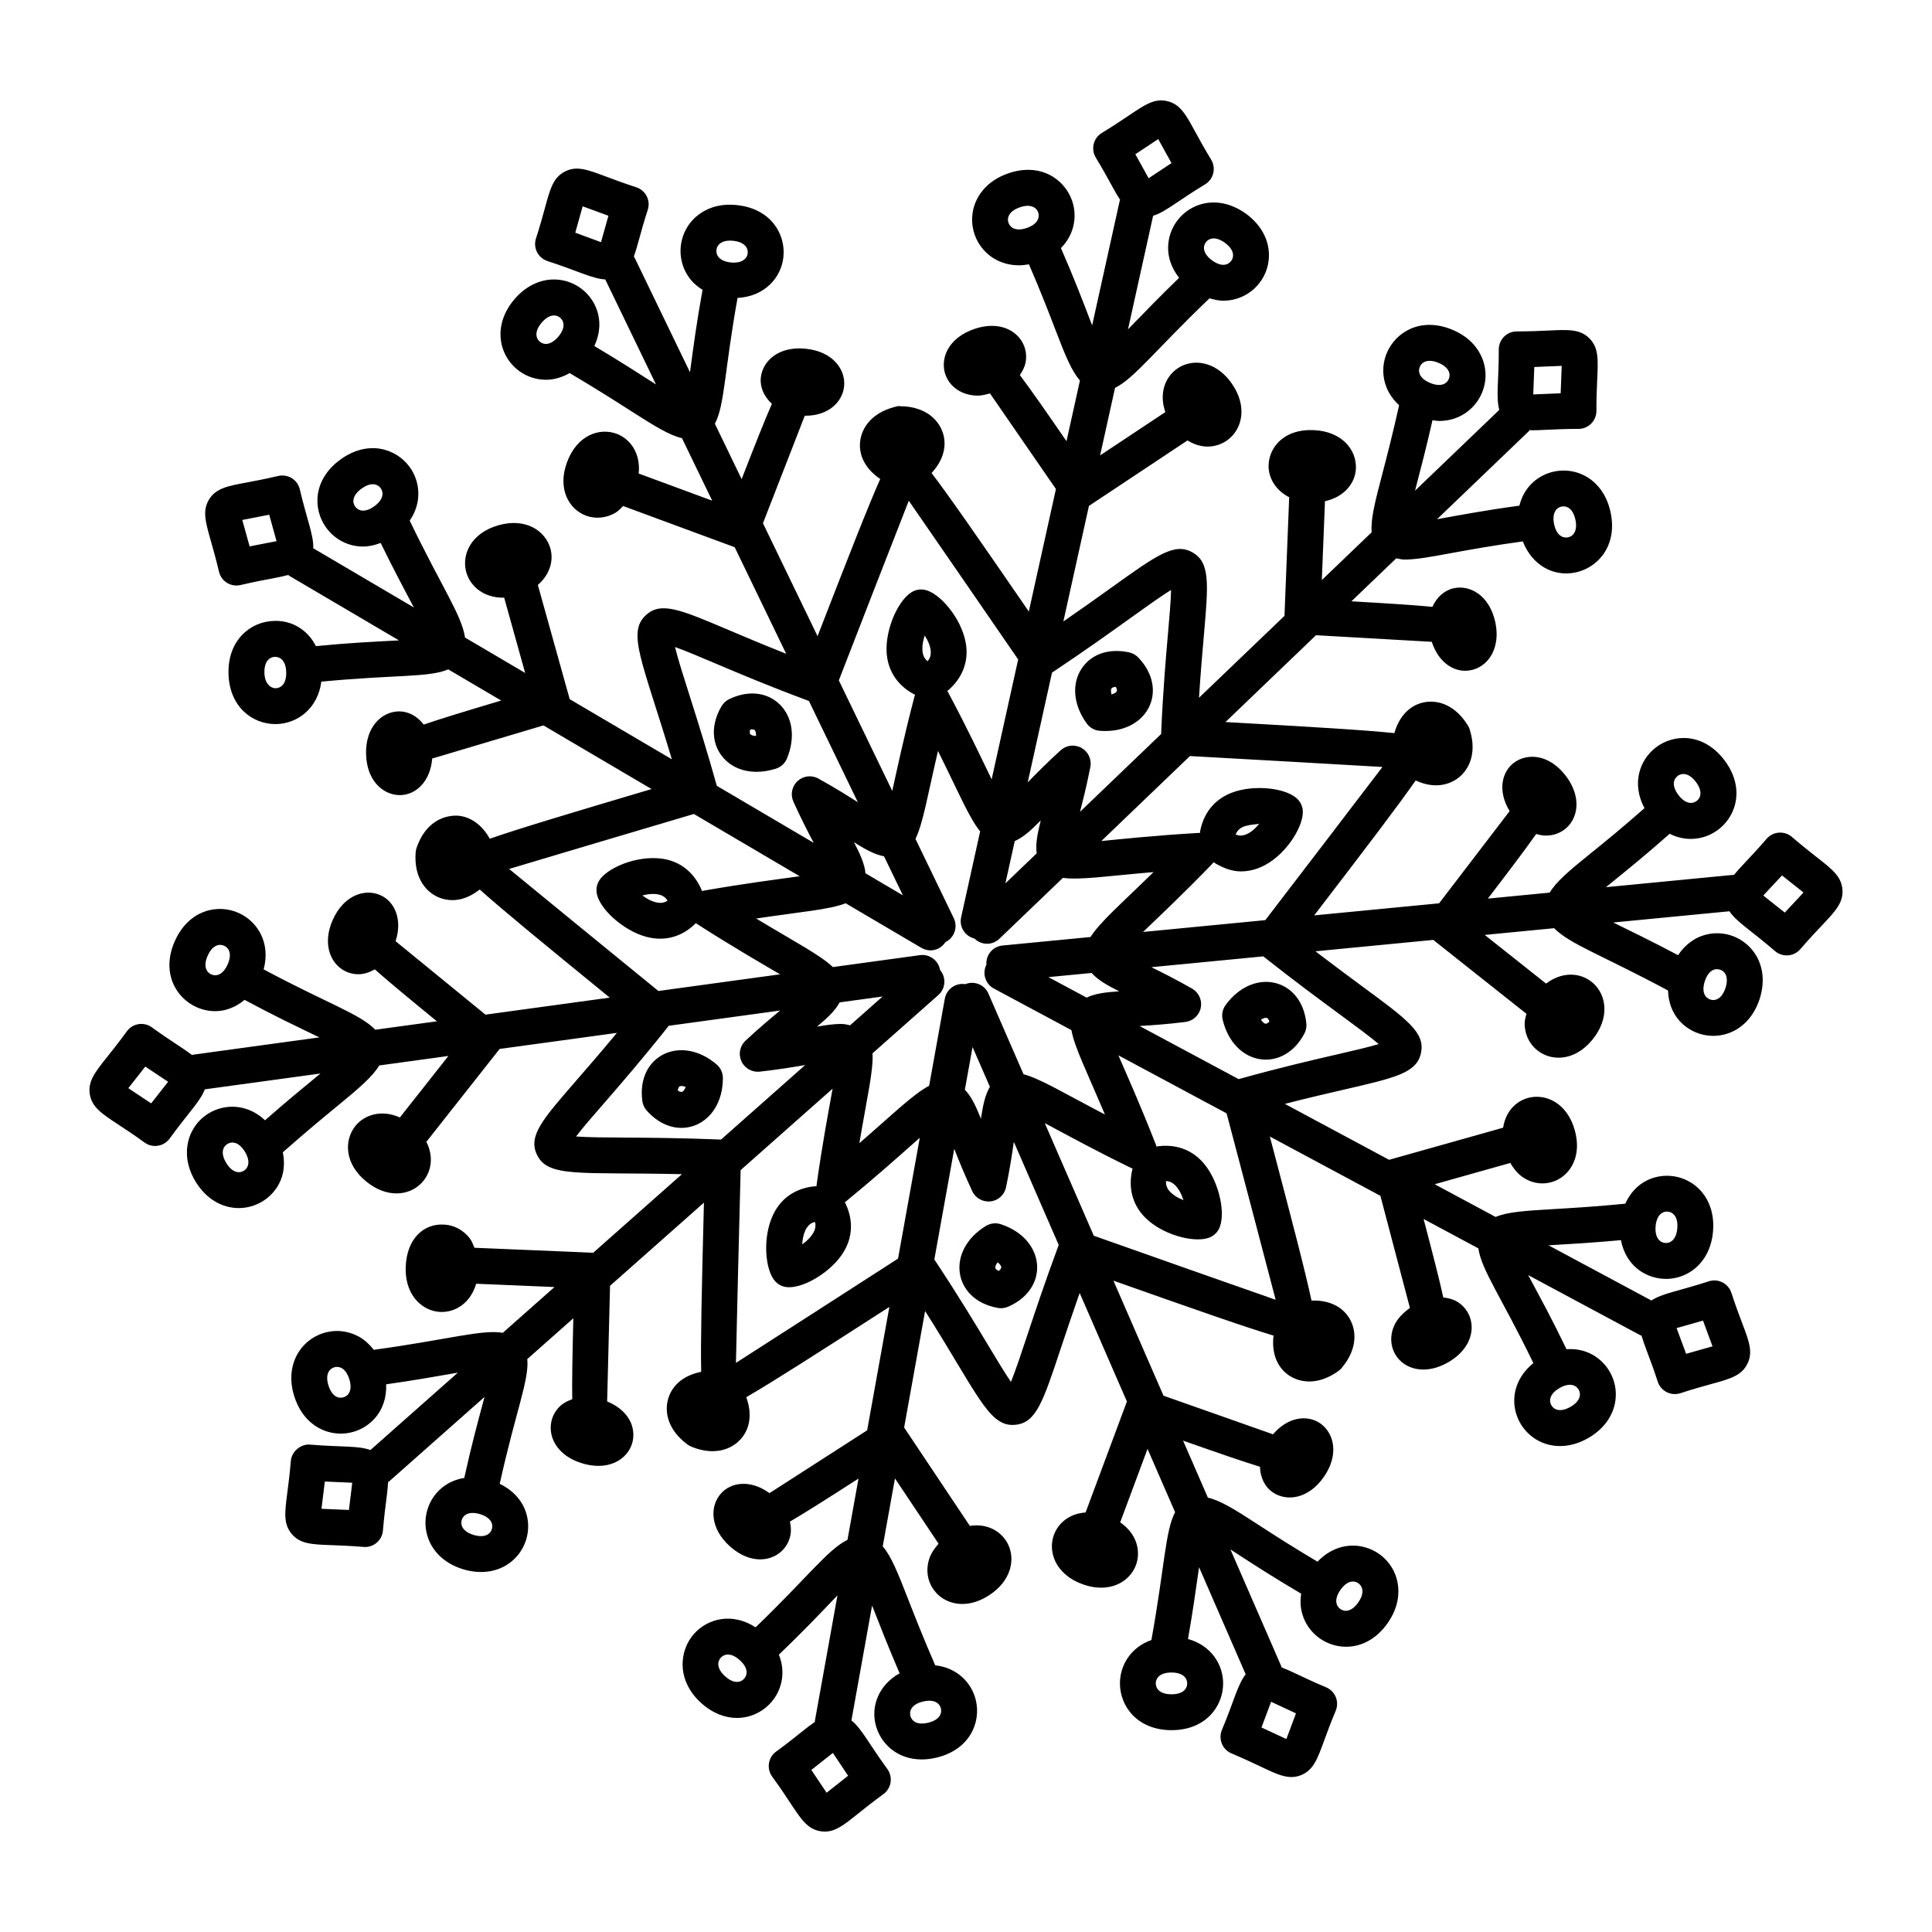<?xml version="1.0" encoding="UTF-8"?>
<!-- Uploaded to: ICON Repo, www.svgrepo.com, Generator: ICON Repo Mixer Tools -->
<svg fill="#000000" width="800px" height="800px" version="1.1" viewBox="144 144 512 512" xmlns="http://www.w3.org/2000/svg">
 <g>
  <path d="m478.16 424.73c0.445 0.055 0.883 0.082 1.316 0.082 4.102 0 7.836-2.488 10.176-6.856 0.445-0.832 0.633-1.77 0.547-2.703-1.164-12.008-13.945-15.082-21.387-4.93-0.828 1.129-1.113 2.562-0.789 3.922 1.402 5.84 5.289 9.859 10.137 10.484zm1.531-10.988c0.203 0.059 0.492 0.355 0.723 0.957-0.445 0.469-0.789 0.609-1.039 0.602-0.297-0.043-0.77-0.367-1.215-1.055 0.688-0.465 1.234-0.574 1.531-0.504z"/>
  <path d="m409.23 468.43c-1.316-0.434-2.766-0.27-3.973 0.465-10.684 6.555-8.758 19.562 3.164 21.719 0.891 0.164 1.863 0.062 2.738-0.32 11.117-4.832 9.957-17.953-1.93-21.863zm-0.559 12.387c-0.586-0.277-0.863-0.594-0.902-0.809-0.055-0.297 0.113-0.84 0.621-1.48 0.66 0.508 0.945 0.996 0.957 1.301 0.012 0.215-0.184 0.586-0.676 0.988z"/>
  <path d="m314.23 435.8c0.121 0.93 0.527 1.805 1.152 2.508 8.012 9.051 20.152 3.969 20.191-8.59 0.008-1.391-0.602-2.719-1.66-3.629-9.543-8.141-21.324-2.293-19.684 9.711zm10.547-2.453c-0.262 0.09-0.621 0-1.16-0.344 0.082-0.637 0.305-0.992 0.492-1.102 0.27-0.148 0.844-0.148 1.598 0.141-0.273 0.777-0.652 1.199-0.93 1.305z"/>
  <path d="m337.24 329.28c-0.844 0.41-1.551 1.059-2.023 1.867-2.785 4.727-2.711 9.711 0.188 13.34 2.117 2.648 5.383 4.051 9.098 4.051 1.645 0 3.371-0.273 5.113-0.836 1.336-0.426 2.414-1.414 2.941-2.711 2.293-5.547 1.512-11.078-2.043-14.434-3.367-3.184-8.344-3.66-13.273-1.277zm5.59 9.27c-0.141-0.168-0.195-0.582-0.027-1.203 0.633-0.125 1.039-0.02 1.188 0.125 0.223 0.207 0.41 0.746 0.363 1.57-0.82-0.023-1.34-0.258-1.523-0.492z"/>
  <path d="m435.45 337.67c12.582 0.969 18.551-10.727 10.203-19.426-0.648-0.676-1.484-1.145-2.394-1.352-5.394-1.18-10.082 0.438-12.633 4.309-2.684 4.078-2.164 9.641 1.348 14.508 0.812 1.137 2.086 1.852 3.477 1.961zm4.25-11.645c0.305 0.566 0.344 0.98 0.25 1.176-0.129 0.273-0.574 0.617-1.375 0.832-0.23-0.789-0.176-1.355-0.008-1.605 0.121-0.184 0.496-0.371 1.133-0.402z"/>
  <path d="m175.26 441.96c1.84 1.203 4.176 2.738 7.062 4.828 2.066 1.52 5.07 1.098 6.637-1.059 5.043-6.957 8.062-9.777 9.32-13.043l30.645-4.195c-4.836 3.984-8.613 7.07-14.691 12.395-7.402-7-18.434-3.07-20.406 5.836-0.527 2.387-0.602 6.137 2.031 10.461 2.719 4.441 6.871 6.969 11.418 6.969 4.402 0 8.484-2.422 10.594-6.293 1.406-2.594 1.684-5.531 1.082-8.488 5.785-5.117 10.691-9.18 14.496-12.297 5.766-4.727 9.293-7.773 11.059-10.719l18.324-2.512-12.855 16.297c-4.805-2.148-9.352-0.789-11.812 2.281-3 3.75-2.926 10.035 3.008 14.785 2.691 2.148 5.422 3.059 7.891 3.059 6.867 0 11.387-6.922 7.926-13.664l19.418-24.617 31.078-4.258c-4.156 5.019-7.793 9.211-10.707 12.562-9.023 10.375-12.766 14.672-10.547 19.582 2.871 6.344 11.344 4.672 38.492 5.301l-23.512 20.82-31.484-1.32c-0.352-0.84-0.648-1.719-1.18-2.426-1.707-2.266-4.242-3.621-6.945-3.719-5.246-0.281-9.805 3.633-10.082 11.227-0.168 4.68 1.605 8.527 4.875 10.57 2.797 1.75 6.121 1.766 8.855 0.312 2.406-1.281 4.094-3.562 4.949-6.43l20.75 0.875-13.703 12.133c-5.523-0.957-14.391 1.797-34.195 4.504-1.34-1.727-2.809-2.887-4.055-3.555-2.887-1.551-6.211-1.871-9.387-0.844-6.266 2.016-10.184 8.805-7.594 16.809 3.535 11.039 15.285 12.402 21.223 5.836 2.227-2.457 3.242-5.652 3.098-9.105 7.309-1.035 12.34-1.93 18.996-3.09l-23.16 20.504c-3.316-1.191-7.426-0.73-15.973-1.434-2.359-0.238-4.91 1.719-5.125 4.34-0.297 3.543-0.66 6.316-0.945 8.5-0.66 5.102-1.059 8.184 1.188 10.844 2.246 2.656 5.356 2.769 10.5 2.957 2.199 0.078 4.996 0.18 8.539 0.473 0.129 0.016 0.262 0.02 0.391 0.02 2.461 0 4.531-1.887 4.734-4.359 0.297-3.547 0.66-6.32 0.938-8.5 0.215-1.672 0.359-3.066 0.438-4.359 0.078-0.062 0.176-0.082 0.25-0.148l25.297-22.402c-1.844 6.875-3.484 12.91-5.367 21.461-2.453 0.398-4.691 1.422-6.5 3.125-3.129 2.941-4.445 7.363-3.461 11.539 1.078 4.547 4.621 8.035 9.73 9.562 4.801 1.438 9.789 0.754 13.387-2.637 3.117-2.941 4.445-7.367 3.453-11.539-0.887-3.738-3.5-6.684-7.215-8.492 4.281-19.312 7.832-27.516 7.309-33.059l12.199-10.801c-0.246 10.004-0.367 16.84-0.285 21.453-1.191 0.414-2.309 0.969-3.215 1.82-4.465 4.199-3.18 12.457 5.914 15.18 1.465 0.441 2.894 0.66 4.25 0.66 6.394 0 10.238-4.981 9.031-10.086-0.727-3.086-3.191-5.531-6.731-6.981 0.156-6.875 0.488-19.945 0.766-30.66l24.883-22.031c-0.605 23.531-0.902 37.031-0.73 44.836-3.941 0.762-7.043 2.867-8.418 6.188-1.465 3.519-0.977 8.801 4.781 13.062 0.324 0.238 0.668 0.434 1.039 0.582 2.051 0.84 3.926 1.191 5.598 1.191 3.742 0 6.5-1.766 8.047-3.891 2.117-2.894 2.281-6.652 0.895-10.41 6.777-3.918 18.176-11.199 37.93-23.93l-5.887 32.703c-9.059 5.844-20.117 12.961-25.879 16.645-5.008-3.625-10.117-2.945-12.824 0.055-3.109 3.457-2.906 9.328 2.301 14.023 7.004 6.297 14.754 3.238 16.043-2.832 0.258-1.219 0.156-2.461-0.109-3.699 3.977-2.324 9.75-5.984 18.172-11.398l-2.922 16.234c-5.269 2.59-10.609 9.98-24.352 23.18-6.102-3.969-12.598-2.406-16.277 1.691-4.019 4.465-4.734 12.418 1.855 18.363 3.102 2.785 6.406 3.961 9.469 3.961 3.547 0 6.777-1.57 8.984-4.019 2.914-3.234 4.047-8.066 2.144-12.742 6.566-6.289 11.07-11.059 15.527-15.727l-5.984 33.25c-0.016 0.098 0.016 0.188 0.004 0.281-1.062 0.738-2.176 1.586-3.496 2.644-1.719 1.375-3.898 3.129-6.777 5.223-2.141 1.559-2.586 4.527-1.051 6.641 2.098 2.879 3.641 5.211 4.848 7.047 2.84 4.297 4.547 6.887 7.984 7.43 0.391 0.059 0.762 0.09 1.125 0.09 2.879 0 5.188-1.852 8.754-4.711 1.707-1.375 3.898-3.125 6.766-5.219 2.125-1.547 2.59-4.519 1.051-6.641-5.004-6.852-6.766-10.664-9.527-12.898l5.477-30.438c2.394 6.102 4.316 11.043 7.297 17.965-5.492 3.047-7.562 8.57-6.394 13.469 1.207 5.039 5.652 9.355 12.234 9.355 1.242 0 2.562-0.152 3.945-0.484 8.727-2.094 11.844-9.25 10.406-15.238-1.113-4.644-5.016-8.613-10.758-9.219-3.082-7.078-5.379-12.926-7.168-17.504-2.715-6.949-4.484-11.43-6.742-14.016l3.242-18.012 11.559 17.305c-1.121 1.246-2.027 2.594-2.496 4.074-1.938 6.059 2.387 11.891 8.793 11.891 2.219 0 4.668-0.707 7.184-2.363 2.684-1.766 4.539-4.059 5.356-6.625 2.094-6.629-3.203-12.883-10.547-11.695l-17.418-26.078 5.555-30.871c13.57 21.414 16.715 30.195 23.164 30.195 0.277 0 0.559-0.02 0.844-0.051 5.441-0.598 7.231-6.012 12.023-20.469 1.332-4.004 3.016-8.988 4.93-14.461l12.52 28.766-10.949 29.406c-2.172 0.156-4.164 0.859-5.762 2.207-5.238 4.394-4.234 13.469 4.938 16.797 9.16 3.348 15.766-2.941 14.574-9.688-0.469-2.691-2.113-4.996-4.582-6.699l7.246-19.465 7.305 16.777c-2.609 4.938-2.731 14.152-6.277 33.875-5.457 1.91-8.328 6.684-8.34 11.457-0.008 6.16 4.668 12.406 13.645 12.43h0.047c8.941 0 13.637-6.211 13.656-12.355 0.008-5.062-3.203-10.125-9.312-11.805 1.293-7.375 1.996-12.438 2.934-19.02l12.352 28.375c-2.172 2.805-3.074 7.055-6.297 14.746-1.012 2.422 0.121 5.207 2.543 6.219 3.277 1.379 5.812 2.582 7.789 3.523 3.379 1.602 5.785 2.742 8.078 2.742 0.863 0 1.719-0.164 2.598-0.523 3.223-1.316 4.289-4.238 6.062-9.07 0.75-2.066 1.707-4.691 3.082-7.969 1.012-2.422-0.121-5.207-2.543-6.219-3.277-1.379-5.812-2.582-7.789-3.523-1.527-0.727-2.816-1.293-4.023-1.77-0.035-0.09-0.02-0.188-0.059-0.277l-13.48-30.965c6.602 4.281 11.602 7.523 18.742 11.715-0.227 1.512-0.199 2.871-0.027 3.938 0.977 6.008 6.176 10.133 11.949 10.133 3.863 0 7.957-1.875 11.055-6.356 2.887-4.168 3.016-7.918 2.629-10.328-1.531-9.43-13.441-14.098-21.27-5.863-6.699-3.953-12-7.387-16.094-10.047-5.949-3.879-9.734-6.195-12.957-6.922l-6.578-15.109c9.477 3.336 15.961 5.574 20.375 6.918 0.082 2.891 1.301 5.34 3.336 6.746 3.801 2.625 9.617 1.719 13.609-4.074 4.141-5.988 2.637-11.664-0.984-14.176-3.348-2.309-8.48-1.785-12.508 2.906-6.461-2.262-18.855-6.637-29.016-10.23l-13.27-30.48c22.211 7.852 34.957 12.305 42.434 14.555-0.484 3.973 0.539 7.598 3.266 9.926 1.523 1.297 3.668 2.234 6.199 2.234 2.301 0 4.93-0.773 7.703-2.758 0.316-0.227 0.613-0.496 0.863-0.797 4.621-5.473 3.891-10.723 1.652-13.816-2.094-2.906-5.625-4.223-9.625-4.066-1.633-7.66-5.039-20.75-11.043-43.48l29.301 15.711c2.746 10.395 6.094 23.078 7.824 29.715-1.867 1.348-3.387 2.906-4.184 4.719-1.125 2.543-1.02 5.297 0.277 7.547 2.324 4.019 7.977 5.648 14.047 2.141 8.203-4.738 7.582-13.062 2.254-16.133-1.078-0.625-2.289-0.91-3.547-1.043-0.984-4.508-2.68-11.129-5.223-20.801l14.516 7.785c0.801 5.715 6.121 12.934 14.574 30.398-9.992 8.164-3.934 21.988 7.07 21.988 2.469 0 5.039-0.715 7.512-2.141 4.613-2.664 7.269-6.875 7.269-11.547 0-4.289-2.312-8.289-6.023-10.434-2.152-1.242-4.566-1.719-7.043-1.539-3.961-8.219-6.957-13.672-10.168-19.648l29.77 15.965c0.086 0.047 0.184 0.027 0.273 0.07 0.375 1.246 0.836 2.578 1.438 4.164 0.781 2.051 1.766 4.676 2.867 8.055 0.793 2.441 3.422 3.867 5.996 3.051 3.379-1.105 6.082-1.848 8.195-2.434 4.965-1.363 7.957-2.191 9.535-5.297 1.578-3.102 0.484-6.008-1.348-10.82-0.77-2.051-1.766-4.676-2.867-8.059-0.828-2.5-3.508-3.856-5.996-3.039-7.898 2.57-12.258 3.156-15.207 5.074l-27.258-14.617c6.543-0.391 11.762-0.691 19.188-1.371 0.652 3.394 2.375 6.269 5.109 8.152 3.445 2.363 8.027 2.844 12.012 0.953 4.215-2.012 6.879-6.211 7.297-11.516 0.426-5.316-1.531-9.883-5.383-12.531-3.547-2.438-8.133-2.789-12.012-0.953-2.664 1.27-4.617 3.488-5.867 6.238-7.727 0.754-14.027 1.137-18.953 1.422-7.449 0.438-12.258 0.738-15.414 2.086l-16.141-8.668 20.035-5.641c0.844 1.453 1.848 2.731 3.117 3.637 6.996 5.027 17.066-1.066 13.988-12.25-3.352-12.246-17.355-11.312-19.008-0.73l-30.211 8.508-27.633-14.82c6.316-1.621 11.719-2.871 16.039-3.867 13.406-3.098 18.957-4.379 20.043-9.656 1.113-5.356-3.481-8.73-15.754-17.758-3.398-2.5-7.613-5.644-12.223-9.156l31.23-3.019 24.684 19.578c-0.211 0.887-0.484 1.777-0.469 2.66 0.141 8.621 11.027 13.074 18.176 3.922 5.996-7.652 2.113-15.898-4.707-16.867-2.695-0.371-5.406 0.477-7.785 2.289l-16.266-12.902 18.406-1.781c4.113 4.219 12.594 7.082 30.176 16.516 0.098 3.016 1.043 5.812 3.012 8.012 2.844 3.176 7.231 4.633 11.445 3.746 4.578-0.961 8.141-4.418 9.805-9.477 1.652-5.062 0.816-9.965-2.301-13.441-2.859-3.199-7.242-4.656-11.445-3.75-3.25 0.684-5.949 2.668-7.859 5.547-6.969-3.695-12.238-6.242-17.176-8.664l30.785-2.977c1.973 2.891 5.438 4.836 12.082 10.547 2.019 1.73 5.008 1.469 6.703-0.5 2.32-2.691 4.242-4.727 5.754-6.32 3.535-3.738 5.672-5.992 5.41-9.465-0.262-3.473-2.703-5.383-6.758-8.559-1.727-1.355-3.926-3.082-6.629-5.406-1.953-1.668-4.949-1.527-6.703 0.5-2.32 2.691-4.242 4.731-5.754 6.328-1.164 1.227-2.102 2.273-2.926 3.277-0.094 0-0.184-0.043-0.277-0.035l-33.633 3.254c5.391-4.367 10.273-8.285 16.898-14.16 1.828 0.934 3.727 1.363 5.57 1.363 9.445 0 16.512-10.918 8.922-20.883-5.449-7.148-13.246-7.102-18.148-3.356-4.367 3.332-6.477 9.68-3.012 16.086-5.828 5.156-10.734 9.137-14.535 12.203-5.527 4.457-8.902 7.34-10.586 10.184l-16.387 1.586c6.051-7.91 10.156-13.352 12.801-17.125 0.863 0.262 1.738 0.422 2.617 0.422 6.848 0 11.23-7.949 5.227-15.828-4.398-5.789-10.258-6.117-13.785-3.438-3.219 2.453-4.312 7.5-1.098 12.785-4.137 5.441-12.133 15.883-18.691 24.434l-33.098 3.199c14.254-18.59 22.422-29.328 26.891-35.758 3.441 1.621 7.254 1.859 10.523-0.145 3.25-1.996 5.949-6.559 3.789-13.387-0.121-0.375-0.277-0.734-0.492-1.066-3.758-6.094-8.996-7.019-12.625-5.848-3.41 1.098-5.754 4.047-6.84 7.902-7.789-0.812-21.289-1.621-44.762-2.934l23.996-23.012c10.734 0.602 23.832 1.344 30.68 1.75 1.66 5.121 5.289 7.672 8.84 7.672 5.211 0 9.641-5.106 7.992-12.867-1.531-7.133-6.711-9.938-11-9.008-2.41 0.516-4.481 2.301-5.672 4.938-4.59-0.461-11.434-0.895-21.461-1.469l11.891-11.398c0.719 0.129 1.363 0.336 2.223 0.336 3.016 0 6.973-0.723 12.41-1.727 4.836-0.887 11.109-2.019 18.895-3.086 2.539 6.469 8.266 9.43 13.992 8.223 6.016-1.281 11.141-7.172 9.273-15.949-1.105-5.207-4.289-9.027-8.734-10.473-4.059-1.305-8.578-0.371-11.789 2.5-1.844 1.664-3.043 3.812-3.641 6.223-9.148 1.246-15.594 2.469-21.832 3.598l24.387-23.383c0.078-0.074 0.105-0.176 0.176-0.25 0.207 0.004 0.344 0.062 0.559 0.062 1.141 0 2.406-0.059 3.816-0.129 2.199-0.102 4.996-0.238 8.559-0.242 2.617-0.004 4.742-2.129 4.742-4.758 0-3.551 0.121-6.344 0.223-8.535 0.23-5.148 0.371-8.254-2.09-10.711-2.449-2.449-5.559-2.312-10.703-2.066-2.199 0.102-4.996 0.238-8.559 0.242-2.621 0-4.742 2.148-4.742 4.758 0.023 8.402-0.797 12.613 0.129 16.039l-22.324 21.406c1.598-6.16 2.965-11.32 4.625-18.672 0.609 0.078 1.227 0.191 1.809 0.191 9.004 0 14.664-9.062 11.242-16.91-0.977-2.242-3.117-5.32-7.797-7.266-8.289-3.445-15.012 0.535-17.379 6.207-1.828 4.41-1.02 9.926 3.281 13.793-1.672 7.531-3.242 13.605-4.488 18.359-1.891 7.227-3.09 11.895-2.781 15.316l-13.211 12.668 0.832-20.895c5.086-1.117 8.02-4.754 8.199-8.641 0.223-4.801-3.519-9.84-11.113-10.191-7.695-0.414-11.797 4.316-12.023 9.121-0.156 3.363 1.75 6.762 5.453 8.664-0.039 0.977-1.285 32.406-1.246 31.434l-22.652 21.699c0.414-6.512 0.895-12.043 1.285-16.469 1.199-13.695 1.699-19.367-2.988-22.039-4.762-2.711-9.387 0.617-21.75 9.488-3.426 2.465-7.723 5.504-12.492 8.805l6.777-30.629 26.121-17.348c1.738 1.082 3.559 1.625 5.301 1.625 7.074 0 12.266-8.043 6.562-16.52-1.801-2.664-4.113-4.488-6.684-5.277-7.266-2.215-13.957 4.387-11.047 12.656l-17.293 11.484 3.961-17.906c5.078-2.5 10.57-9.875 25.031-23.73 1.223 0.355 2.453 0.637 3.672 0.637 6.164 0 11.359-4.644 12.012-10.77 0.5-4.644-1.68-9.109-5.988-12.254-4.309-3.141-9.246-3.867-13.488-1.973-3.926 1.734-6.656 5.465-7.109 9.734-0.355 3.305 0.699 6.488 2.848 9.195-5.297 5.125-8.848 8.816-13.547 13.656l6.66-30.105c1.945-0.566 3.945-1.91 6.598-3.695 1.82-1.227 4.141-2.785 7.184-4.633 2.238-1.359 2.953-4.285 1.598-6.527-1.848-3.039-3.184-5.5-4.242-7.43-2.461-4.516-3.945-7.246-7.324-8.07-3.418-0.84-5.961 0.906-10.23 3.777-1.82 1.227-4.141 2.789-7.184 4.637-2.238 1.359-2.953 4.285-1.598 6.527 1.848 3.039 3.184 5.5 4.242 7.43 0.805 1.48 1.508 2.691 2.207 3.785-0.027 0.098-0.094 0.168-0.117 0.27l-7.297 32.984c-2.691-7.016-4.828-12.605-8.27-20.492 3.566-3.582 4.387-8.477 2.941-12.59-2.043-5.805-8.559-10.16-16.996-7.168-4.781 1.676-7.102 4.629-8.195 6.809-3.062 6.078-0.484 13.523 5.738 16.375 1.316 0.598 3.137 1.145 5.383 1.145 0.824 0 1.711-0.086 2.648-0.258 3.098 7.129 5.363 13.02 7.109 17.578 2.535 6.629 4.231 10.727 6.41 13.207l-3.559 16.082c-5.68-8.238-9.594-13.844-12.367-17.527 0.719-1.035 1.293-2.141 1.523-3.359 1.141-6.082-4.797-11.918-13.703-8.805-4.309 1.508-7.168 4.41-7.836 7.957-0.957 5 2.879 9.668 8.922 9.668 1.008 0 2.109-0.32 3.191-0.578 3.898 5.625 11.355 16.449 17.465 25.328l-7.184 32.461c-13.316-19.359-21.027-30.477-25.773-36.707 2.734-2.934 4.031-6.477 3.188-9.965-0.891-3.703-4.391-7.688-11.547-7.742-0.465-0.094-0.789 0.043-1.168 0.133-6.953 1.707-9.449 6.391-9.461 10.203-0.012 3.586 2.062 6.727 5.387 8.949-3.168 7.133-8.098 19.703-16.613 41.66l-14.469-29.93c3.859-9.953 8.574-22.086 11.086-28.5 0.059 0 0.121 0.012 0.18 0.012 6.191 0 9.812-3.731 10.238-7.758 0.453-4.391-2.867-9.23-10.117-9.992-7.305-0.766-11.492 3.285-11.957 7.668-0.254 2.457 0.805 4.977 2.938 6.918-1.852 4.223-4.379 10.598-8.02 19.961l-7.09-14.672c2.602-4.887 2.5-13.824 6.004-33.34 7.223-0.402 11.586-5.398 12.156-10.852 0.641-6.121-3.379-12.812-12.301-13.75-5.059-0.559-8.391 1.145-10.324 2.648-5.34 4.152-6.25 11.961-1.82 17.258 0.699 0.828 1.719 1.734 3.012 2.547-1.605 8.871-2.434 15.238-3.324 21.848l-14.699-30.414c-0.043-0.094-0.129-0.148-0.18-0.238 0.426-1.223 0.832-2.562 1.273-4.188 0.586-2.121 1.316-4.816 2.414-8.207 0.391-1.199 0.289-2.5-0.289-3.625-0.574-1.125-1.57-1.973-2.766-2.359-3.387-1.094-6.008-2.086-8.066-2.856-4.836-1.809-7.734-2.906-10.824-1.316-3.102 1.582-3.918 4.578-5.273 9.543-0.574 2.117-1.309 4.816-2.406 8.203-0.809 2.496 0.559 5.176 3.055 5.984 7.988 2.582 11.879 4.699 15.305 4.867l13.449 27.828c-5.387-3.438-9.715-6.238-16.34-10.176 1.469-3.133 1.762-6.473 0.66-9.602-1.43-4.043-4.938-7.047-9.164-7.832-4.578-0.859-9.199 0.977-12.672 5.027-3.461 4.051-4.559 8.902-3.008 13.309 1.66 4.691 6.144 8.035 11.383 8.035 2.168 0 4.281-0.648 6.246-1.773 6.664 3.922 11.969 7.305 16.117 9.961 6.281 4.023 10.316 6.527 13.66 7.293l8.004 16.559-19.477-7.191c0.559-5.242-2.148-9.141-5.816-10.523-4.519-1.699-10.461 0.305-13.137 7.426-2.684 7.109 0.465 12.551 4.957 14.246 2.598 0.977 5.449 0.652 7.844-0.75 0.766-0.445 1.379-1.145 2.031-1.785l29.562 10.914 13.648 28.238c-6.062-2.402-11.168-4.562-15.254-6.297-12.66-5.375-17.898-7.617-21.891-3.973-5.137 4.684-0.926 12.27 6.848 38.234l-27.07-15.93-8.445-30.277c3.172-2.707 4.25-6.457 3.316-9.695-1.316-4.613-6.5-8.207-13.793-6.106-7.305 2.09-9.793 7.863-8.477 12.477 1.109 3.844 4.762 6.711 9.711 6.711 0.098 0 0.207-0.043 0.309-0.047l5.57 19.984-15.934-9.379c-0.867-5.922-6.07-13.188-14.66-30.984 3.293-4.754 2.805-10.309 0.012-14.18-3.609-4.984-11.055-7.293-18.344-2.031-7.269 5.258-7.426 13.062-3.816 18.051 2.164 3 5.719 5.027 9.793 5.027 1.496 0 3.066-0.352 4.66-0.953 3.152 6.441 5.688 11.238 8.797 17.094l-26.652-15.684c0.102-3.535-1.625-7.359-3.578-15.629-0.594-2.539-3.109-4.113-5.711-3.535-3.473 0.816-6.219 1.332-8.383 1.734-5.051 0.945-8.105 1.52-9.934 4.473-1.828 2.961-0.977 5.949 0.426 10.898 0.602 2.113 1.375 4.805 2.191 8.266 0.605 2.582 3.191 4.133 5.707 3.535 3.473-0.816 6.219-1.332 8.383-1.734 1.656-0.309 3.027-0.605 4.281-0.93 0.082 0.059 0.133 0.145 0.219 0.199l29.109 17.133c-6.758 0.359-12.938 0.637-22.012 1.523-2.281-4.543-6.672-6.883-11.09-6.68-6.156 0.141-12.281 4.981-12.078 13.953 0.203 8.836 6.359 13.387 12.43 13.387 0.094 0 0.188-0.004 0.277-0.004 5.496-0.129 10.938-4.023 11.898-11.242 19.691-1.887 28.543-1.055 33.625-3.254l14.039 8.262c-9.613 2.863-16.168 4.867-20.527 6.367-1.723-2.242-4.082-3.496-6.496-3.496-0.055 0-0.113 0-0.176 0.004-4.41 0.102-8.781 4.016-8.613 11.297 0.168 7.184 4.606 10.891 8.957 10.891 0.055 0 0.113 0 0.176-0.004 4.043-0.094 7.887-3.531 8.398-9.691 6.547-1.969 19.148-5.715 29.48-8.777l28.652 16.863c-22.535 6.688-35.484 10.582-42.875 13.168-1.945-3.504-4.91-5.832-8.488-6.113-3.852-0.168-8.66 1.82-10.934 8.602-0.121 0.371-0.195 0.762-0.23 1.156-0.52 7.137 3.156 10.953 6.777 12.148 3.691 1.191 7.164 0.059 10.203-2.348 5.812 5.219 16.238 13.793 34.465 28.66l-32.938 4.512c-8.348-6.809-18.527-15.121-23.816-19.465 1.91-5.887-0.32-10.551-4.023-12.195-4-1.793-9.645-0.129-12.617 6.527-3.606 8.094 0.91 14.422 6.797 14.422 1.441 0 2.918-0.48 4.332-1.293 3.445 3.066 8.711 7.43 16.457 13.766l-16.32 2.234c-4.051-4.195-12.625-6.91-29.594-15.992 1.898-7.031-1.621-12.727-6.644-14.961-5.606-2.516-13.227-0.742-16.887 7.449-3.648 8.195 0.141 15.023 5.766 17.527 1.539 0.691 3.238 1.059 4.957 1.059 2.695 0 5.398-1.031 7.75-3 7.715 4.148 13.379 6.852 19.828 9.949l-33.465 4.582c-0.102 0.016-0.18 0.078-0.277 0.098-1.031-0.785-2.188-1.59-3.602-2.516-1.828-1.207-4.168-2.742-7.055-4.828-2.098-1.531-5.078-1.078-6.629 1.059-2.09 2.879-3.832 5.062-5.207 6.781-3.211 4.023-5.152 6.453-4.606 9.891 0.57 3.445 3.168 5.148 7.465 7.973zm34.254 11.355c-0.418 0.785-1.273 1.305-2.164 1.328h-0.066c-1.18 0-2.359-0.859-3.312-2.422-1.605-2.621-0.902-4.332 0.289-5.059 0.594-0.359 1.258-0.477 1.969-0.297 0.965 0.25 1.883 1.062 2.664 2.34v0.004c0.977 1.59 1.199 3.047 0.621 4.106zm26.68 60.266c-0.602 0.668-1.598 0.953-2.422 0.781-1.18-0.25-2.137-1.371-2.711-3.148-0.453-1.43-0.473-2.66-0.027-3.555 0.605-1.25 2.164-1.816 3.473-1.117 0.883 0.473 1.586 1.477 2.051 2.906 0.566 1.777 0.445 3.242-0.363 4.133zm0.27 30.578c-1.633-0.09-3.062-0.141-4.309-0.188-1.004-0.039-2.09-0.074-2.961-0.129 0.176-1.652 0.598-4.664 0.891-7.219 1.633 0.09 3.055 0.141 4.297 0.188 1.012 0.039 2.09 0.074 2.961 0.129-0.156 1.66-0.484 3.766-0.879 7.219zm37.199 6.176c-0.871 0.82-2.359 0.977-4.133 0.445-1.793-0.535-2.926-1.477-3.203-2.644-0.203-0.867 0.074-1.824 0.723-2.434 1.051-0.988 2.746-0.863 4.133-0.445 1.793 0.539 2.934 1.477 3.211 2.644 0.207 0.863-0.082 1.82-0.73 2.434zm67.531 38.547c-0.938 1.051-2.746 1.406-5.023-0.641-2.285-2.051-2.098-3.894-1.16-4.934 0.445-0.496 1.094-0.84 1.895-0.84 0.883 0 1.941 0.414 3.129 1.484 2.285 2.051 2.102 3.894 1.16 4.93zm48.785 11.652c-3.035 0.734-4.391-0.484-4.727-1.84-0.324-1.355 0.391-3.059 3.371-3.773 0.621-0.148 1.168-0.215 1.66-0.215 1.867 0 2.805 0.977 3.062 2.047 0.328 1.363-0.387 3.066-3.367 3.781zm64.496-7.527h-0.027c-3.074-0.008-4.16-1.504-4.16-2.894 0.008-1.391 1.094-2.879 4.148-2.879h0.027c3.074 0.008 4.16 1.504 4.16 2.894-0.008 1.395-1.094 2.879-4.148 2.879zm48.059-29.883c1.215 0 2.289 0.891 2.488 2.129 0.168 0.984-0.203 2.152-1.059 3.387-1.746 2.519-3.602 2.586-4.742 1.785-0.336-0.23-0.91-0.758-1.059-1.68-0.168-0.984 0.203-2.152 1.059-3.387 1.133-1.641 2.312-2.234 3.312-2.234zm60.164-49.598c0 1.203-0.891 2.383-2.516 3.312-1.617 0.918-3.062 1.113-4.121 0.516-0.77-0.445-1.273-1.309-1.273-2.199 0-1.203 0.891-2.383 2.516-3.312 1.258-0.727 2.856-1.234 4.121-0.516 0.773 0.445 1.273 1.309 1.273 2.199zm32.613-19.551c0.988 2.731 1.922 5.098 2.523 6.82-1.461 0.445-4.394 1.219-7 1.98-0.895-2.519-2.019-5.371-2.523-6.82 0.836-0.254 4.047-1.117 7-1.98zm-12.562-24.957c0.148-1.859 0.828-3.176 1.914-3.691 0.84-0.398 1.84-0.285 2.535 0.199 0.992 0.684 1.457 2.086 1.309 3.945-0.148 1.859-0.828 3.176-1.914 3.691-0.816 0.391-1.809 0.301-2.535-0.199-0.992-0.684-1.457-2.086-1.309-3.941v-0.004zm13.043-64.992v-0.004c0.523-1.609 1.562-3.18 3.223-3.18 0.715 0 1.43 0.301 1.914 0.84 0.797 0.895 0.918 2.367 0.336 4.144-0.574 1.773-1.539 2.887-2.719 3.133-0.863 0.195-1.82-0.129-2.414-0.789-0.805-0.895-0.922-2.367-0.34-4.144zm-7.211-54.387c0.418-0.316 0.938-0.52 1.531-0.52 0.977 0 2.137 0.559 3.297 2.078 1.855 2.445 1.336 4.219 0.223 5.07-1.113 0.844-2.961 0.867-4.816-1.562-1.867-2.445-1.34-4.219-0.234-5.066zm-31.945-70.789c0.668-0.598 1.633-0.816 2.496-0.527 1.141 0.371 1.977 1.578 2.367 3.406 0.641 3.004-0.594 4.383-1.949 4.676-1.375 0.266-3.055-0.469-3.695-3.477-0.387-1.828-0.109-3.273 0.781-4.078zm-36.379-37.625c0.363-0.879 1.215-1.602 2.617-1.602 0.66 0 1.43 0.156 2.34 0.535 2.832 1.176 3.269 2.969 2.738 4.262-0.527 1.289-2.117 2.238-4.957 1.066-2.832-1.18-3.277-2.977-2.738-4.262zm-55.68-33.832c1.316-0.582 2.879 0.109 4.039 0.957 1.512 1.102 2.273 2.367 2.144 3.566-0.094 0.883-0.688 1.691-1.504 2.051-1.094 0.488-2.535 0.148-4.039-0.957-1.512-1.102-2.273-2.367-2.144-3.566 0.094-0.879 0.688-1.688 1.504-2.051zm-53.312-4.34c-0.141-0.379-0.297-1.145 0.121-1.98 0.453-0.891 1.438-1.625 2.852-2.121 0.816-0.281 1.523-0.41 2.125-0.41 1.551 0 2.434 0.809 2.766 1.754 0.453 1.312-0.082 3.086-2.981 4.102-2.887 1.012-4.418-0.031-4.883-1.344zm-72.965 4.762c3.062 0.324 3.992 1.922 3.844 3.309-0.148 1.383-1.484 2.707-4.438 2.438-3.062-0.324-3.992-1.922-3.844-3.309 0.141-1.387 1.438-2.754 4.438-2.438zm-41.848-2.148c0.453-1.574 0.836-2.953 1.16-4.148 0.27-0.977 0.547-2.016 0.797-2.844 1.406 0.48 4.484 1.672 6.832 2.508-0.648 2.199-1.598 5.766-1.969 6.996-1.184-0.41-4.215-1.578-6.82-2.512zm-8.227 29.438c-0.871-0.164-1.633-0.809-1.93-1.648-0.398-1.137 0.047-2.539 1.262-3.965 1.059-1.238 2.199-1.898 3.258-1.898 1.098 0 2.047 0.734 2.387 1.691 0.398 1.137-0.047 2.539-1.262 3.961v0.004c-1.215 1.418-2.582 2.086-3.715 1.855zm-50.098 43.16c-0.816-1.133-0.797-2.981 1.691-4.781 1.152-0.832 2.144-1.156 2.961-1.156 0.957 0 1.66 0.445 2.106 1.055 0.816 1.129 0.797 2.981-1.691 4.781-2.496 1.805-4.242 1.23-5.066 0.102zm-27.98 10.539c-0.617-2.34-1.488-5.293-1.941-7.008 1.578-0.336 4.266-0.797 7.137-1.387 0.668 2.531 1.578 5.574 1.941 7.008-0.852 0.18-4.348 0.812-7.137 1.387zm6.906 37.59c-1.168 0.023-2.906-1.031-2.981-4.094-0.074-3.074 1.391-4.199 2.793-4.234h0.055c1.383 0 2.852 1.07 2.926 4.094 0.074 3.074-1.391 4.203-2.793 4.234zm-17.07 75.836c-1.273-0.566-2.191-2.172-0.938-4.977 0.938-2.113 2.191-2.856 3.297-2.856 0.371 0 0.715 0.078 1.039 0.223 1.273 0.566 2.191 2.172 0.938 4.977-1.254 2.82-3.047 3.199-4.336 2.633zm109.48 43.242c-4.984-0.027-9.785-0.055-12.801-0.293 1.66-2.195 4.418-5.367 7.277-8.656 4.367-5.016 10.316-11.879 17.289-20.68l29.523-4.043c-2.613 2.152-5.606 4.656-9.188 8-1.504 1.398-1.93 3.598-1.078 5.457 0.855 1.867 2.84 2.961 4.848 2.742 4.867-0.543 8.715-1.176 12.051-1.754l-22.305 19.75c-10.508-0.426-19-0.484-25.617-0.523zm34.93-58.055c12.383-1.84 19.43-2.371 23.711-4.039l20.094 11.824c0.762 0.445 1.586 0.656 2.414 0.656 1.555 0 3.043-0.809 3.945-2.195 2.352-1.145 3.34-3.981 2.199-6.344l-10.148-21c2.004-4.117 3.144-11.203 5.965-23.305 5.559 11.176 8.273 17.766 11.176 21.309l-5.039 22.77c-0.559 2.527 1.016 5.016 3.519 5.625 1.926 1.891 4.816 1.797 6.617 0.07l16.836-16.145c4.531 0.633 11.602-0.469 24.012-1.527-8.77 8.602-14.102 13.152-16.699 17.203l-23.32 2.254c-2.582 0.246-4.457 2.516-4.269 5.082-1.156 2.293-0.297 5.098 1.977 6.316l20.555 11.023c0.781 4.426 3.867 10.535 8.871 22.359-11.102-5.785-17.125-9.504-21.566-10.668l-9.309-21.383c-1.012-2.363-3.766-3.449-6.125-2.484-2.535-0.414-4.953 1.277-5.422 3.836l-4.152 23.078c-4.258 2.266-9.449 7.387-18.496 15.227 2.141-12.66 3.746-19.312 3.484-23.816l17.449-15.449c1.941-1.715 2.129-4.652 0.461-6.621-0.422-2.539-2.812-4.301-5.309-3.953l-23.109 3.164c-3.273-3.141-9.52-6.352-20.32-12.867zm25.918-20.215c3.156 2.004 5.633 3.312 7.965 3.727l4.996 10.34-9.906-5.832c-0.223-2.356-1.32-4.926-3.055-8.234zm18.754-54.781c0.891 1.391 1.617 3.043 1.605 4.566-0.008 0.633-0.141 1.398-0.844 2.238-0.781-0.613-1.059-1.289-1.215-1.871-0.383-1.508-0.078-3.336 0.453-4.934zm29.668 57.727-8.297 7.957 2.484-11.219c2.176-0.938 4.269-2.785 6.891-5.469-0.926 3.629-1.406 6.387-1.078 8.73zm21.871 36.562c-3.734 0.234-6.504 0.633-8.633 1.672l-10.133-5.434 11.449-1.105c1.566 1.773 3.969 3.211 7.316 4.867zm-38.867 14.762 4.59 10.547c-1.203 2.039-1.828 4.766-2.375 8.461-1.379-3.477-2.609-5.988-4.254-7.695zm-34.887-6.117c-1.801 0-3.891 0.293-6.34 0.711 2.883-2.383 4.891-4.332 6.004-6.422l11.383-1.559-8.613 7.629c-0.77-0.176-1.527-0.359-2.434-0.359zm-27.82 89.82c0.254-11.93 0.801-33.953 1.246-51.082l24.367-21.578c-1.277 7.16-2.648 14.211-4.254 25.594-0.012 0.082 0.043 0.152 0.039 0.234-5.164 0.332-9.289 2.894-11.504 7.484-2.969 6.137-2.164 14.922 0.574 17.812 0.66 0.691 1.512 1.176 2.449 1.375 0.371 0.078 0.762 0.117 1.18 0.117 4.356 0 11.094-4.144 14.211-8.977 2.766-4.281 2.828-9.094 0.547-13.578 0.07-0.051 0.156-0.07 0.227-0.125 7.445-6.113 13.016-11.051 17.246-14.816 0.812-0.719 1.613-1.43 2.391-2.113l-5.762 32.023c-14.422 9.293-32.906 21.195-42.957 27.629zm20.82-35.121c-0.574 1.449-1.895 2.742-3.258 3.727 0.094-1.652 0.473-3.422 1.383-4.641 0.371-0.508 0.93-1.051 1.996-1.312 0.27 0.953 0.102 1.668-0.121 2.227zm3.211 149.04c-0.715-1.016-2.473-3.723-4.047-6.039 1.289-1.004 2.406-1.898 3.379-2.672 0.789-0.633 1.633-1.309 2.328-1.832 0.5 0.715 1.094 1.617 1.645 2.457 0.688 1.039 1.477 2.234 2.394 3.582-2.348 1.82-4.426 3.547-5.699 4.504zm53.09-120.97c-1.57 4.734-3.082 9.293-4.242 12.086-1.57-2.262-3.731-5.863-5.977-9.602-3.422-5.703-8.113-13.484-14.324-22.832l5.277-29.32c1.238 3.152 2.695 6.766 4.769 11.215 0.863 1.855 2.832 2.934 4.856 2.715 2.043-0.238 3.695-1.754 4.102-3.758 1-4.805 1.582-8.664 2.066-12.016l11.891 27.316c-3.656 9.852-6.332 17.914-8.418 24.195zm68.75 106.74c-1.625-0.719-3.965-1.879-6.59-3.066 1.004-2.617 1.812-4.93 2.543-6.809 1.625 0.719 3.965 1.879 6.59 3.066-0.582 1.523-1.812 4.926-2.543 6.809zm-2.84-116.41c-11.266-3.93-32.039-11.258-48.195-16.973l-12.988-29.84c6.859 3.66 12.93 7.027 23.023 11.953 0.078 0.039 0.168 0.004 0.246 0.039-1.258 4.992-0.121 9.723 3.559 13.254 3.731 3.578 9.59 5.559 13.766 5.559 1.328 0 2.488-0.203 3.352-0.617 0.871-0.414 1.586-1.078 2.07-1.906 2.152-3.719 0.297-12.484-3.676-17.367-3.231-3.961-7.812-5.512-12.781-4.711-0.027-0.082 0.012-0.168-0.02-0.25-4.402-11.254-7.902-18.977-10.035-23.922l28.676 15.375c4.379 16.586 9.988 37.855 13.004 49.406zm-29.047-31.457c0.992 0.039 1.617 0.414 2.078 0.797 1.199 0.992 2.023 2.656 2.535 4.25-1.531-0.602-3.102-1.512-3.984-2.746-0.359-0.512-0.711-1.207-0.629-2.301zm46.176-44.074c4.019 2.957 7.883 5.801 10.184 7.766-2.637 0.797-6.731 1.746-10.98 2.723-6.481 1.496-15.328 3.547-26.141 6.57l-26.258-14.078c3.383-0.203 7.273-0.473 12.137-1.074 2.031-0.246 3.684-1.773 4.086-3.781 0.398-2.004-0.527-4.047-2.312-5.062-4.262-2.43-7.746-4.18-10.785-5.672l29.66-2.867c8.238 6.519 15.078 11.559 20.41 15.477zm114.12-33.773c0.855-0.906 1.84-1.945 2.941-3.152 1.273 1.031 2.394 1.914 3.379 2.684 0.789 0.617 1.645 1.285 2.312 1.844-1.324 1.469-2.894 3.062-4.957 5.316-1.273-1.031-2.394-1.914-3.379-2.68-0.789-0.621-1.645-1.285-2.312-1.848 0.586-0.648 1.328-1.434 2.016-2.164zm-102.95-31.895c-7.231 9.5-20.613 26.992-31.039 40.59l-32.395 3.133c4.559-4.394 10.441-9.875 18.484-18.203 0.078-0.082 0.074-0.207 0.148-0.293 2.336 1.465 4.777 2.445 7.277 2.445 2.152 0 4.309-0.547 6.379-1.652 6.008-3.211 10.527-10.797 10.016-14.75-0.129-0.957-0.539-1.855-1.188-2.57-2.879-3.195-11.781-4.148-17.664-1.859-4.758 1.844-7.633 5.711-8.414 10.695-0.09 0-0.16-0.066-0.25-0.062-11.883 0.695-20.352 1.633-25.84 2.144l23.477-22.512c17.125 0.953 39.086 2.191 51.008 2.894zm-38.895 17.902c0.902-2.449 3.629-2.523 6.231-2.828-1.051 1.277-2.394 2.484-3.844 2.938-0.613 0.18-1.367 0.297-2.387-0.109zm79.137-123.9c2.746-0.086 5.488-0.258 7.269-0.297-0.035 1.594-0.203 4.551-0.277 7.266-2.746 0.086-5.504 0.258-7.269 0.297 0.02-0.871 0.203-4.695 0.277-7.266zm-106.78 66.363c4.059-2.906 7.945-5.699 10.527-7.277-0.055 2.754-0.418 6.934-0.797 11.273-0.582 6.629-1.371 15.688-1.84 26.906l-21.5 20.617c0.848-3.277 1.797-7.062 2.742-11.883 0.391-2.016-0.559-4.047-2.34-5.055-1.801-0.996-4.012-0.746-5.531 0.633-3.625 3.301-6.367 6.078-8.727 8.504l6.438-29.086c8.75-5.824 15.652-10.777 21.027-14.633zm7.117-126.76c0.438 0.758 0.945 1.703 1.43 2.586 0.594 1.094 1.281 2.348 2.09 3.773-2.34 1.516-4.606 3.098-6.062 4.012-0.438-0.75-0.945-1.699-1.43-2.586-0.594-1.09-1.281-2.344-2.09-3.769 2.258-1.465 4.629-3.109 6.062-4.016zm-66.102 95.84c6.801 9.82 19.266 27.93 28.988 42.062l-7.027 31.77c-3.121-6.43-6.191-13.02-11.602-23.195-0.039-0.074-0.129-0.102-0.172-0.176 3.949-3.301 5.816-7.797 4.906-12.82-1.207-6.703-7.027-13.332-10.945-14.055-0.945-0.172-1.902-0.066-2.785 0.324-3.926 1.734-7.586 9.914-7.242 16.207 0.277 5.106 3.07 9.047 7.578 11.332-0.027 0.082-0.109 0.129-0.133 0.215-2.965 11.312-4.715 19.75-5.945 25.242l-14.16-29.297c6.195-15.98 14.176-36.504 18.539-47.609zm-61.949 38.773c2.598 0.906 6.461 2.547 10.48 4.25 6.117 2.598 14.488 6.144 25.008 10.047l12.965 26.828c-2.856-1.82-6.16-3.887-10.453-6.266-1.781-1.012-4.019-0.734-5.523 0.66-1.504 1.387-1.949 3.59-1.105 5.453 2.019 4.469 3.809 7.93 5.387 10.922l-25.68-15.113c-5.039-18.031-9.555-30.434-11.078-36.781zm-43.961 58.805c11.441-3.43 32.516-9.691 48.957-14.566l28.043 16.5c-6.535 0.91-14.273 1.863-25.645 3.856-0.082 0.016-0.133 0.09-0.215 0.109-1.918-4.773-5.617-7.934-10.672-8.625-6.777-0.922-14.863 2.559-16.758 6.059-0.453 0.84-0.648 1.801-0.547 2.758 0.438 4.273 7.082 10.277 13.172 11.891 4.891 1.312 9.512 0.043 13.172-3.641 0.051 0.035 0.059 0.098 0.113 0.133 10.004 6.418 17.559 10.723 22.172 13.453l-32.234 4.414c-13.285-10.824-30.348-24.758-39.559-32.34zm41.984 8.406c-0.828 0.547-1.578 0.613-2.152 0.574-1.559-0.102-3.195-0.961-4.547-1.953 1.617-0.422 3.426-0.586 4.836-0.117 0.594 0.199 1.281 0.562 1.863 1.496zm-138.41 43.969c1.355 0.918 2.543 1.703 3.582 2.387 0.844 0.551 1.754 1.145 2.469 1.645-1.281 1.695-2.629 3.285-4.492 5.719-2.828-1.918-4.547-2.977-6.051-4.035 0.531-0.699 2.695-3.375 4.492-5.715z"/>
 </g>
</svg>